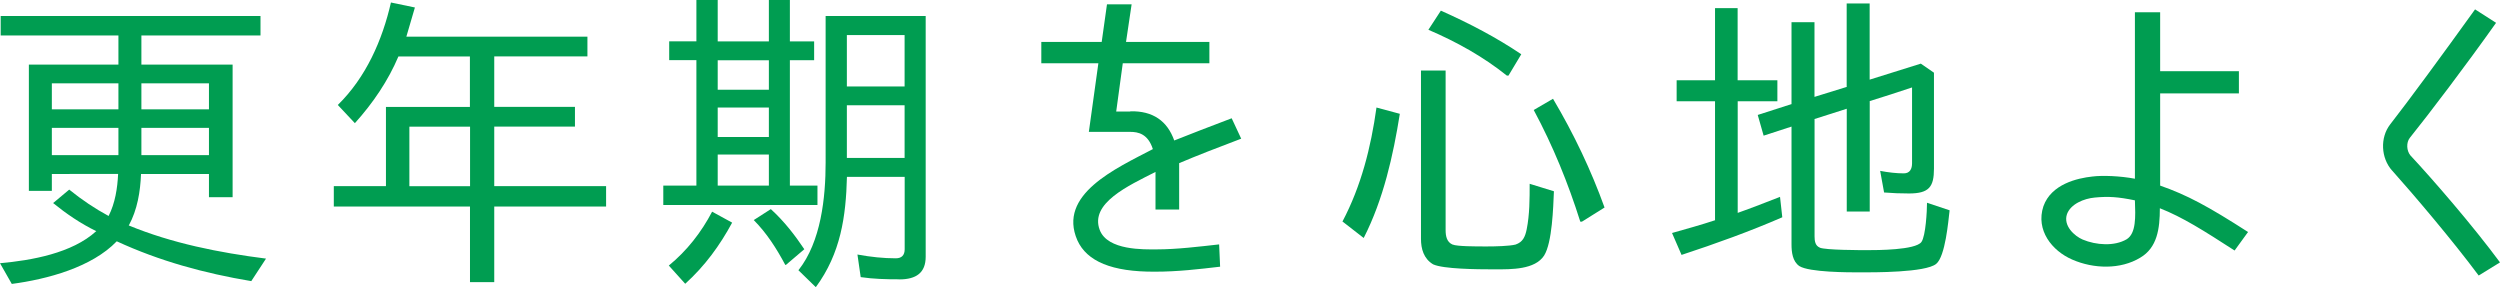 <?xml version="1.0" encoding="UTF-8"?><svg xmlns="http://www.w3.org/2000/svg" viewBox="0 0 330.81 38"><defs><style>.d{fill:#009d51;}</style></defs><g id="a"/><g id="b"><g id="c"><g><path class="d" d="M34.47,2.12v2.57h-15.76v3.86h12.07V26.09h-3.13v-3.07h-8.99c-.09,2.32-.48,4.73-1.61,6.8h-.04c5.73,2.37,11.98,3.61,18.19,4.4l-1.95,2.98c-6.21-1.04-12.15-2.66-17.8-5.27-3.3,3.44-9.2,5.02-13.89,5.64l-1.56-2.74c4.17-.37,9.55-1.33,12.72-4.23h.04c-2.13-1.04-3.99-2.32-5.73-3.73l2.13-1.78c1.69,1.37,3.43,2.53,5.21,3.49,.87-1.7,1.17-3.69,1.26-5.56H6.86v2.24H3.82V8.55H15.67v-3.86H.09V2.12H34.47ZM15.67,11.03H6.86v3.44H15.67v-3.44Zm0,5.89H6.86v3.61H15.67v-3.61Zm3.04-5.89v3.44h8.94v-3.44h-8.94Zm0,5.89v3.61h8.94v-3.61h-8.94Z"/><path class="d" d="M46.96,16.3l-2.26-2.41c3.73-3.65,5.9-8.59,7.03-13.56l3.17,.66c-.39,1.33-.74,2.57-1.13,3.86h23.96v2.61h-12.33v6.68h10.68v2.61h-10.68v7.88h14.8v2.7h-14.8v10h-3.21v-10h-18.02v-2.7h6.9V14.15h11.11V7.47h-9.46c-1.35,3.19-3.34,6.14-5.77,8.84Zm15.24,.46h-8.03v7.88h8.03v-7.88Z"/><path class="d" d="M101.74,5.48V0h2.78V5.48h3.21v2.49h-3.21V24.56h3.65v2.57h-20.4v-2.57h4.38V7.96h-3.6v-2.49h3.6V0h2.82V5.48h6.77Zm-7.51,22.53l2.65,1.45c-1.61,2.99-3.6,5.73-6.21,8.09l-2.17-2.41c2.39-1.95,4.3-4.4,5.73-7.13Zm7.51-20.04h-6.77v3.9h6.77v-3.9Zm0,6.26h-6.77v3.9h6.77v-3.9Zm0,6.22h-6.77v4.11h6.77v-4.11Zm-2,8.67l2.26-1.45c1.82,1.66,3.21,3.49,4.43,5.31l-2.43,2.07h-.09c-1.17-2.2-2.48-4.23-4.17-5.93Zm19.27,7.84c-1.74,0-3.43-.04-5.12-.29l-.43-2.99c1.78,.33,3.47,.5,5.08,.5,.78,0,1.17-.42,1.17-1.2v-9.58h-7.64c-.13,5.23-.82,10.12-4.12,14.6l-2.3-2.24c3-3.78,3.6-9.63,3.6-14.27V2.12h13.24v31.86c0,2.11-1.26,2.99-3.47,2.99Zm.69-32.32h-7.64v6.8h7.64V4.65Zm0,9.29h-7.64v6.97h7.64v-6.97Z"/><path class="d" d="M149.56,14.73c3-.08,4.91,1.29,5.82,3.86,2.26-.91,4.47-1.74,7.6-2.94l1.26,2.7c-3.17,1.2-5.86,2.24-8.21,3.24v6.14h-3.13v-4.98c-3.6,1.83-8.72,4.15-7.38,7.68,1.04,2.74,5.9,2.57,7.51,2.57,2.69,0,5.69-.37,8.29-.66l.13,2.95c-2.82,.33-5.6,.66-8.6,.66-5.73,.04-9.03-1.37-10.29-4.15-2.65-6.06,5.08-9.5,9.99-12.07-.65-2.03-1.95-2.28-3-2.28h-5.47l1.26-9.08h-7.55v-2.82h7.99l.7-4.98h3.26l-.74,4.98h11.03v2.82h-11.46l-.87,6.39h1.87Z"/><path class="d" d="M182.15,14.23l3.08,.83c-.87,5.48-2.17,11.32-4.78,16.43l-2.78-2.16h-.04c2.48-4.69,3.78-9.83,4.51-15.1Zm10.07,18.13c.56,.25,3.17,.25,4.21,.25h.39c1,0,2.91-.04,3.73-.25,.95-.33,1.26-1,1.47-2.03,.39-1.95,.39-4.02,.39-6.01l3.21,.99c-.09,2.08-.22,6.8-1.3,8.51-1.22,1.87-4.34,1.82-6.43,1.82h-.39c-2.04,0-6.51-.04-7.86-.66-1.26-.75-1.61-2.07-1.61-3.36V9.33h3.26V30.45c0,.83,.17,1.58,.91,1.91Zm-3.21-28.42l1.65-2.53c3.82,1.7,7.38,3.57,10.64,5.77l-1.69,2.82h-.22c-3.17-2.53-6.69-4.48-10.38-6.06Zm13.93,10.62l2.56-1.49c2.78,4.69,5.04,9.46,6.82,14.39l-2.99,1.87h-.22c-1.61-5.1-3.6-10-6.16-14.77Z"/><path class="d" d="M235.19,10.62v2.78h-5.25v14.77c1.87-.66,3.78-1.41,5.6-2.12l.3,2.7c-4.3,1.87-8.77,3.48-13.33,4.98l-1.26-2.9c1.91-.54,3.86-1.08,5.73-1.7h-.04V13.4h-5.08v-2.78h5.08V1.08h2.99V10.62h5.25Zm5.6,22.15c.78,.33,5.38,.33,6.34,.33,1.22,0,6.34,0,7.12-1.08,.57-.79,.74-4.15,.74-5.19l2.99,1c-.17,1.41-.56,6.1-1.78,7.09-1.43,1.16-8.29,1.12-10.11,1.12-1.47,0-6.68,0-7.99-.83-.91-.62-1.04-1.87-1.04-2.86v-15.6l-3.69,1.2-.78-2.74,4.51-1.45h-.04V2.94h3.04V12.82l4.3-1.33h-.04V.46h3.04V10.54l6.77-2.12,1.74,1.2v12.7c0,2.41-.65,3.28-3.3,3.28-1.09,0-2.21-.04-3.3-.13l-.52-2.86c1.09,.21,2.17,.33,3.13,.33,.82,0,1.09-.62,1.09-1.33V11.57c-1.86,.62-3.78,1.25-5.64,1.82h.04v14.6h-3.04V14.39c-1.43,.46-2.82,.91-4.3,1.37h.04v15.51c0,.62,.09,1.25,.69,1.49Z"/><path class="d" d="M285.8,27.55c0,2.74-.35,5.23-2.6,6.55-2.6,1.58-6.16,1.49-8.99,.25-2.69-1.16-4.86-3.9-3.82-7.05,1.04-2.95,4.52-3.73,6.47-3.94,1.35-.17,3.69-.08,5.64,.29V1.62h3.34v7.8h10.42v2.94h-10.42v12.2c3.56,1.24,6.34,2.74,11.63,6.14l-1.78,2.45c-4.12-2.66-6.86-4.4-9.9-5.6Zm-8.6-1.41c-1.47,.13-3.21,.87-3.69,2.2-.52,1.54,1,2.9,2.08,3.36,1.78,.75,4.21,.91,5.82-.04,1.26-.79,1.17-2.95,1.09-5.15-2.26-.46-3.47-.54-5.3-.37Z"/><path class="d" d="M316.53,22.57c-1.48-1.66-1.61-4.35-.26-6.1,2.43-3.11,7.03-9.37,11.24-15.23l2.78,1.78c-4.12,5.81-8.85,12.03-11.42,15.23-.48,.62-.43,1.7,.09,2.32,2.99,3.2,8.29,9.33,11.85,14.15l-2.82,1.74c-3.52-4.73-8.68-10.79-11.46-13.9Z"/></g></g></g></svg>